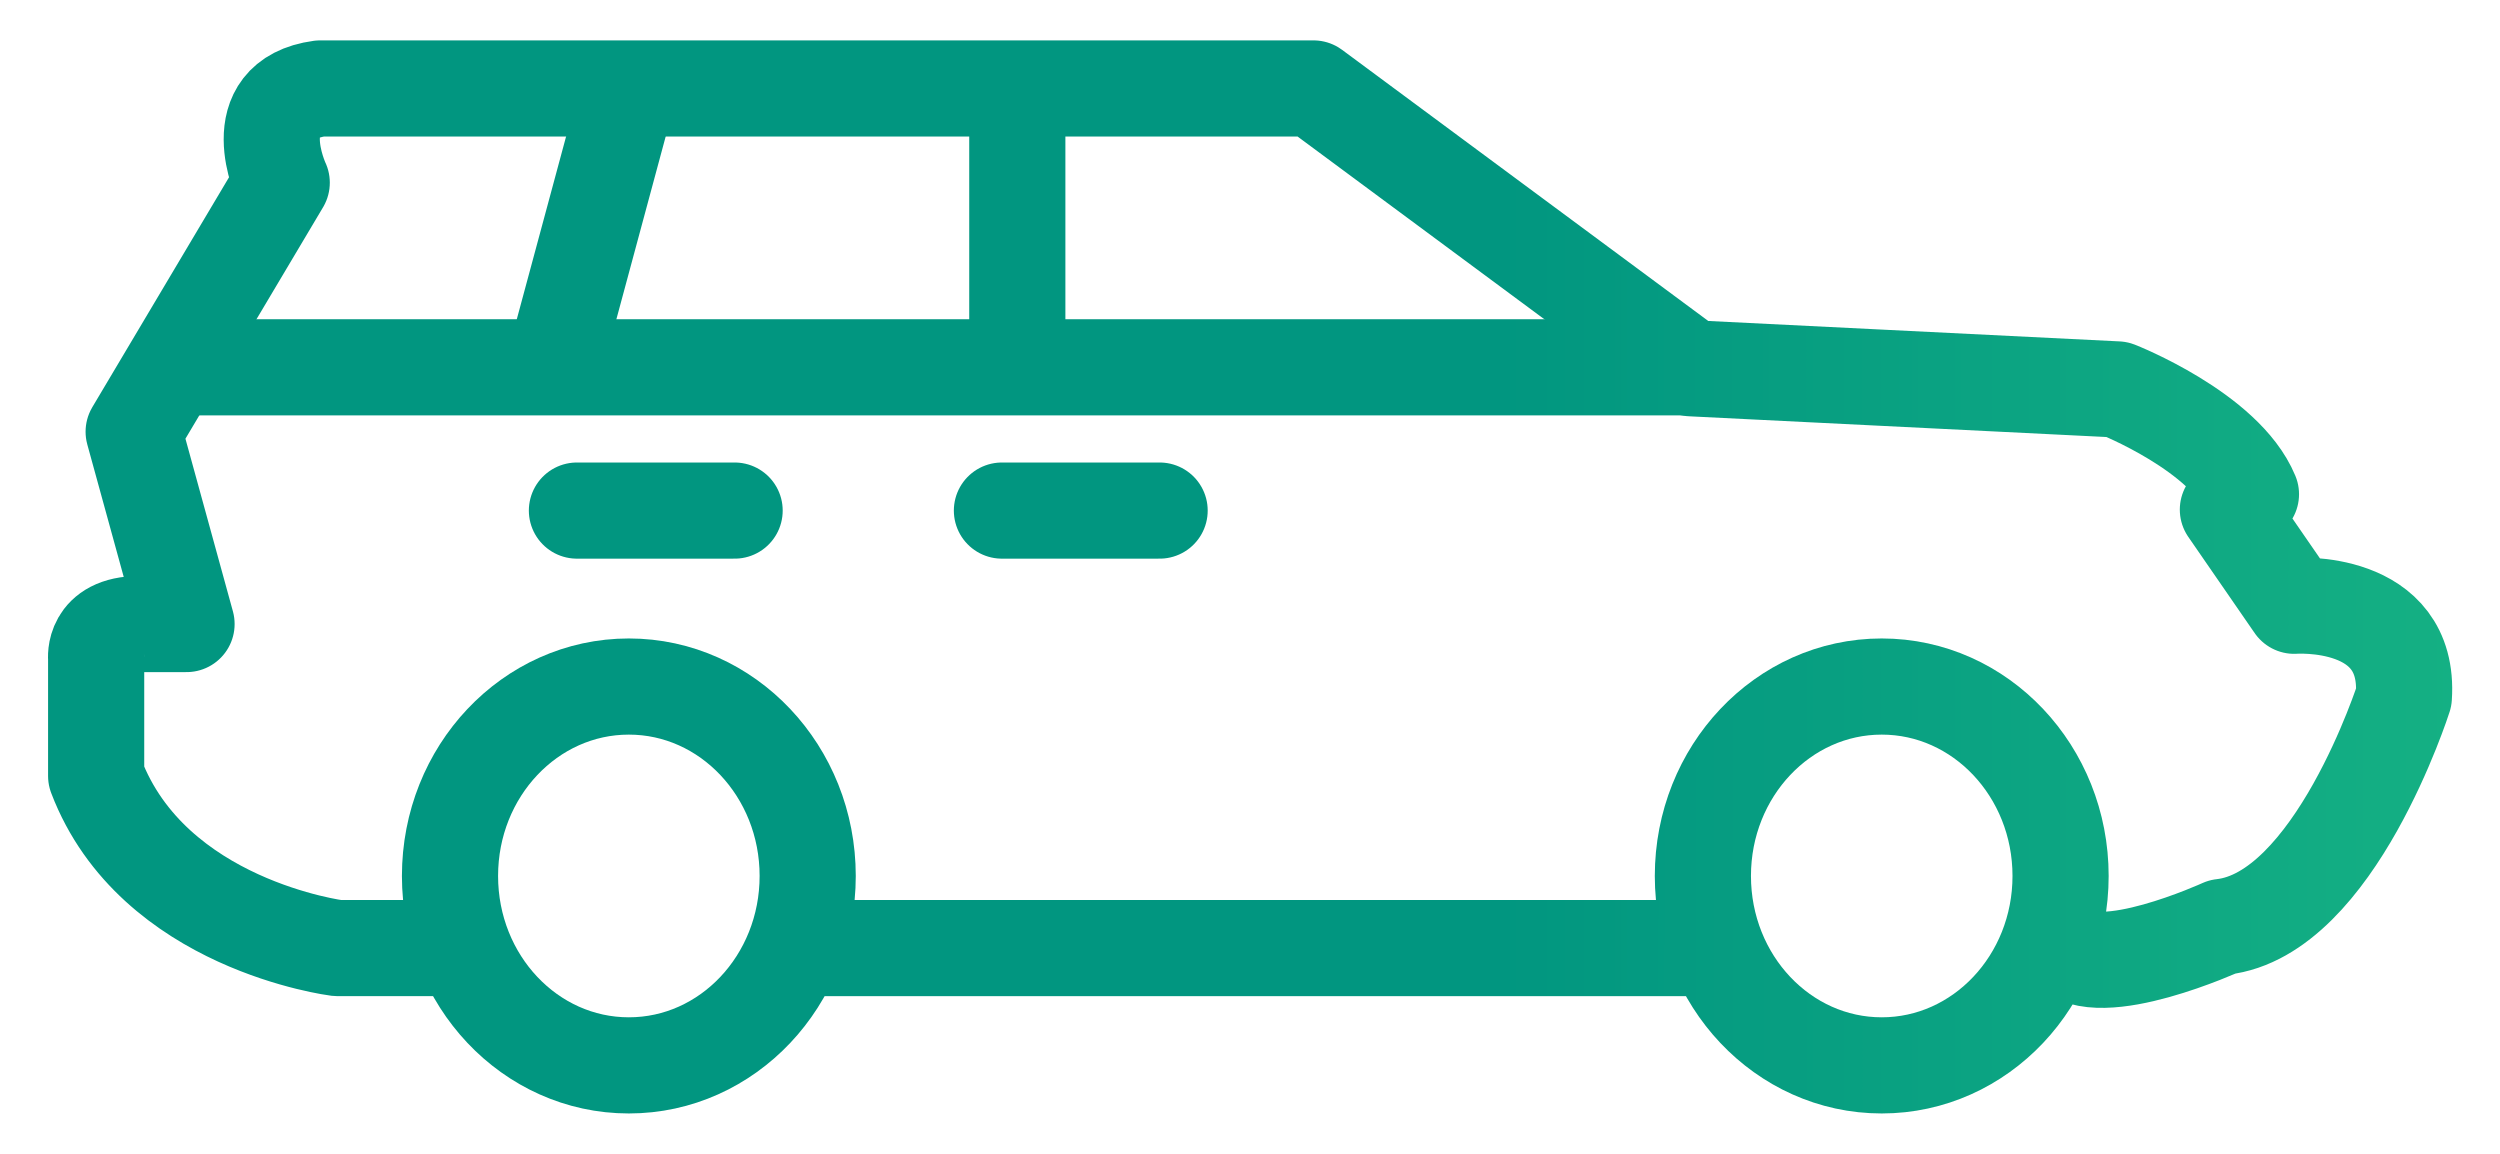 <?xml version="1.0" encoding="utf-8"?>
<!-- Generator: Adobe Illustrator 25.0.0, SVG Export Plug-In . SVG Version: 6.00 Build 0)  -->
<svg version="1.1" id="图层_1" xmlns="http://www.w3.org/2000/svg" xmlns:xlink="http://www.w3.org/1999/xlink" x="0px" y="0px"
	 viewBox="0 0 26 12" style="enable-background:new 0 0 26 12;" xml:space="preserve">
<style type="text/css">
	.st0{fill:none;stroke:url(#SVGID_1_);stroke-miterlimit:10;}
	.st1{fill:none;stroke:url(#SVGID_1_);stroke-linecap:round;stroke-linejoin:round;stroke-miterlimit:10;}
</style>
<linearGradient id="SVGID_1_" gradientUnits="userSpaceOnUse" x1="15.511" y1="24" x2="32.489" y2="24">
	<stop  offset="0" style="stop-color:#019680"/>
	<stop  offset="1" style="stop-color:#22C286"/>
</linearGradient>
<g>
	<line class="st0" x1="6.54" y1="0.92" x2="5.79" y2="3.7"/>
	<line class="st0" x1="10.58" y1="0.92" x2="10.58" y2="3.7"/>
	<line class="st0" x1="17.55" y1="3.82" x2="1.72" y2="3.82"/>
	<path class="st0" d="M4.62,9.86"/>
	<line class="st0" x1="17.71" y1="9.86" x2="8.56" y2="9.86"/>
	<path class="st0" d="M17.71,9.86"/>
	<path class="st1" d="M4.62,9.86H3.51c0,0-1.92-0.24-2.51-1.79V6.85c0,0-0.04-0.36,0.45-0.36h0.49l-0.55-2L2.93,1.9
		c0,0-0.41-0.87,0.4-0.98h10.33l3.93,2.91l4.43,0.22c0,0,1.12,0.44,1.39,1.09L23.17,5.3l0.69,1c0,0,1.21-0.09,1.14,0.95
		c0,0-0.72,2.26-1.89,2.39c0,0-1.29,0.59-1.62,0.22h-0.08"/>
	<line class="st1" x1="6" y1="5.31" x2="7.64" y2="5.31"/>
	<line class="st1" x1="10.42" y1="5.31" x2="12.06" y2="5.31"/>
	<ellipse class="st0" cx="6.54" cy="9.11" rx="1.86" ry="1.97"/>
	<ellipse class="st0" cx="19.57" cy="9.11" rx="1.86" ry="1.97"/>
</g>
</svg>
